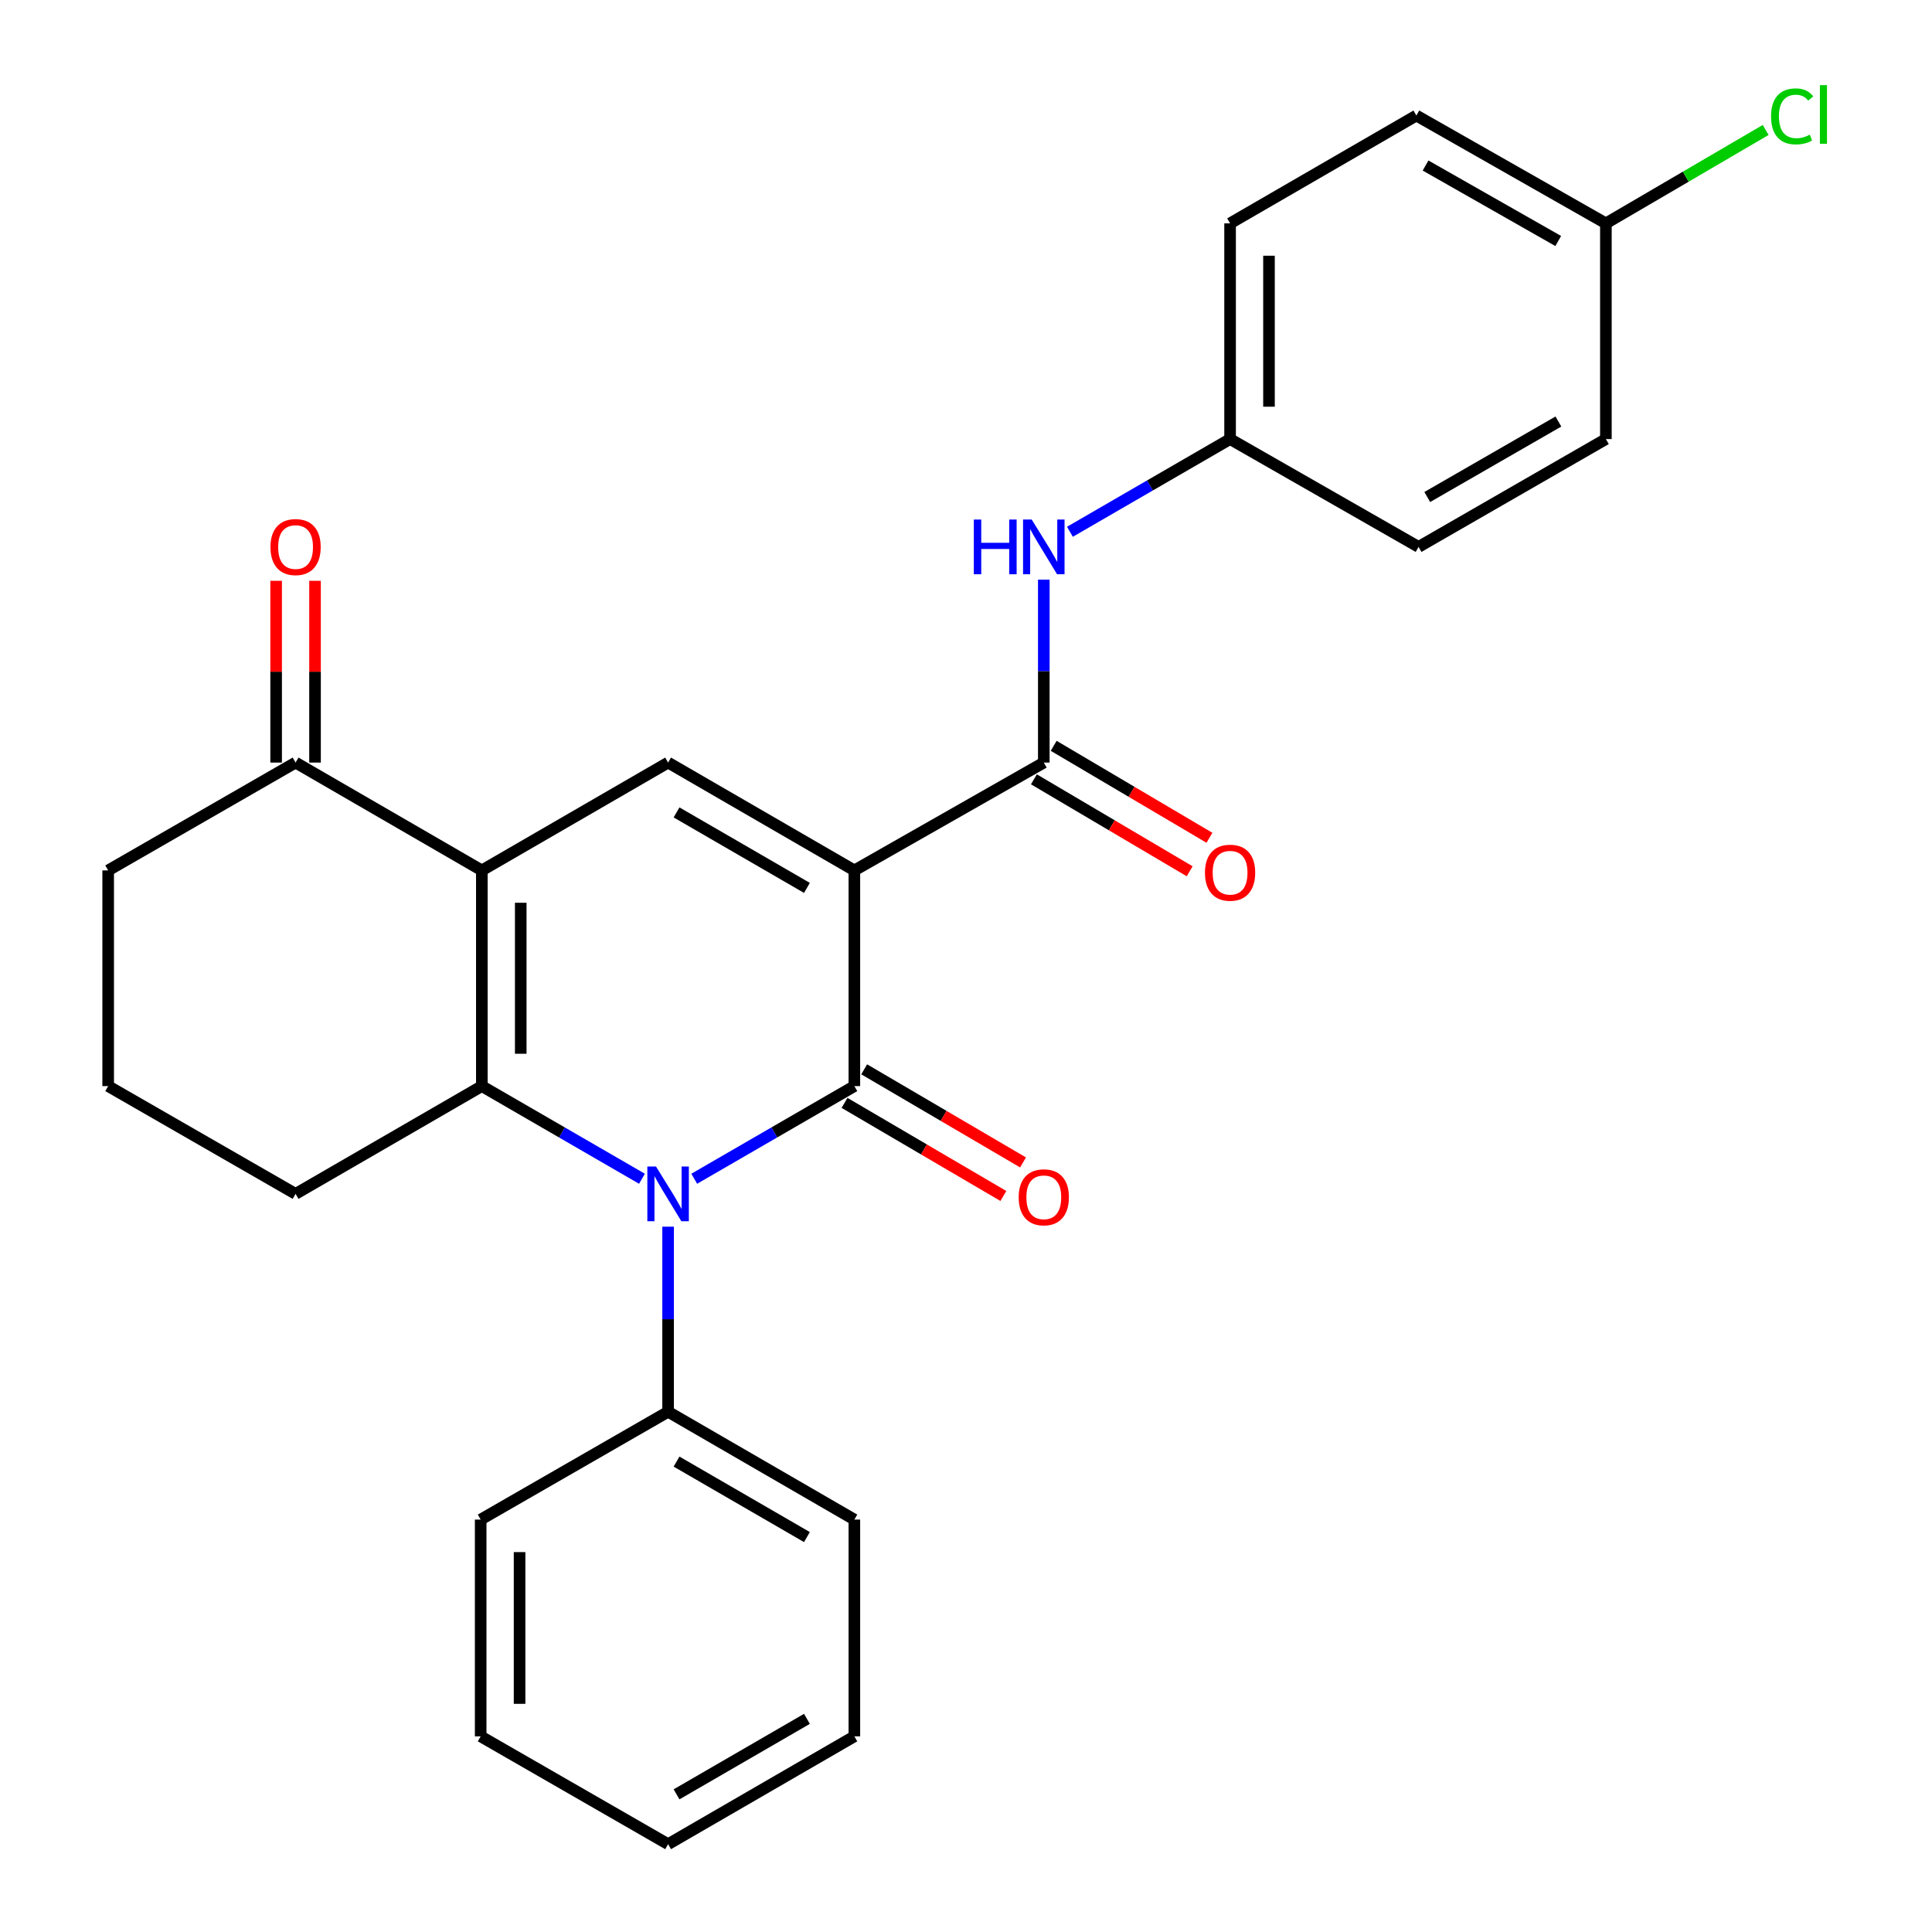 <?xml version='1.0' encoding='iso-8859-1'?>
<svg version='1.1' baseProfile='full'
              xmlns='http://www.w3.org/2000/svg'
                      xmlns:rdkit='http://www.rdkit.org/xml'
                      xmlns:xlink='http://www.w3.org/1999/xlink'
                  xml:space='preserve'
width='1000px' height='1000px' viewBox='0 0 1000 1000'>
<!-- END OF HEADER -->
<rect style='opacity:1.0;fill:#FFFFFF;stroke:none' width='1000' height='1000' x='0' y='0'> </rect>
<path class='bond-0' d='M 442.216,450.523 L 442.216,562.166' style='fill:none;fill-rule:evenodd;stroke:#000000;stroke-width:6px;stroke-linecap:butt;stroke-linejoin:miter;stroke-opacity:1' />
<path class='bond-4' d='M 442.216,450.523 L 345.808,394.707' style='fill:none;fill-rule:evenodd;stroke:#000000;stroke-width:6px;stroke-linecap:butt;stroke-linejoin:miter;stroke-opacity:1' />
<path class='bond-4' d='M 417.667,459.575 L 350.181,420.504' style='fill:none;fill-rule:evenodd;stroke:#000000;stroke-width:6px;stroke-linecap:butt;stroke-linejoin:miter;stroke-opacity:1' />
<path class='bond-5' d='M 442.216,450.523 L 540.269,394.707' style='fill:none;fill-rule:evenodd;stroke:#000000;stroke-width:6px;stroke-linecap:butt;stroke-linejoin:miter;stroke-opacity:1' />
<path class='bond-1' d='M 442.216,562.166 L 400.774,586.145' style='fill:none;fill-rule:evenodd;stroke:#000000;stroke-width:6px;stroke-linecap:butt;stroke-linejoin:miter;stroke-opacity:1' />
<path class='bond-1' d='M 400.774,586.145 L 359.332,610.123' style='fill:none;fill-rule:evenodd;stroke:#0000FF;stroke-width:6px;stroke-linecap:butt;stroke-linejoin:miter;stroke-opacity:1' />
<path class='bond-8' d='M 437.126,570.851 L 478.231,594.945' style='fill:none;fill-rule:evenodd;stroke:#000000;stroke-width:6px;stroke-linecap:butt;stroke-linejoin:miter;stroke-opacity:1' />
<path class='bond-8' d='M 478.231,594.945 L 519.337,619.038' style='fill:none;fill-rule:evenodd;stroke:#FF0000;stroke-width:6px;stroke-linecap:butt;stroke-linejoin:miter;stroke-opacity:1' />
<path class='bond-8' d='M 447.307,553.481 L 488.412,577.575' style='fill:none;fill-rule:evenodd;stroke:#000000;stroke-width:6px;stroke-linecap:butt;stroke-linejoin:miter;stroke-opacity:1' />
<path class='bond-8' d='M 488.412,577.575 L 529.518,601.668' style='fill:none;fill-rule:evenodd;stroke:#FF0000;stroke-width:6px;stroke-linecap:butt;stroke-linejoin:miter;stroke-opacity:1' />
<path class='bond-9' d='M 345.808,634.928 L 345.808,682.825' style='fill:none;fill-rule:evenodd;stroke:#0000FF;stroke-width:6px;stroke-linecap:butt;stroke-linejoin:miter;stroke-opacity:1' />
<path class='bond-9' d='M 345.808,682.825 L 345.808,730.722' style='fill:none;fill-rule:evenodd;stroke:#000000;stroke-width:6px;stroke-linecap:butt;stroke-linejoin:miter;stroke-opacity:1' />
<path class='bond-27' d='M 332.283,610.123 L 290.841,586.145' style='fill:none;fill-rule:evenodd;stroke:#0000FF;stroke-width:6px;stroke-linecap:butt;stroke-linejoin:miter;stroke-opacity:1' />
<path class='bond-27' d='M 290.841,586.145 L 249.399,562.166' style='fill:none;fill-rule:evenodd;stroke:#000000;stroke-width:6px;stroke-linecap:butt;stroke-linejoin:miter;stroke-opacity:1' />
<path class='bond-2' d='M 249.399,450.523 L 345.808,394.707' style='fill:none;fill-rule:evenodd;stroke:#000000;stroke-width:6px;stroke-linecap:butt;stroke-linejoin:miter;stroke-opacity:1' />
<path class='bond-3' d='M 249.399,450.523 L 249.399,562.166' style='fill:none;fill-rule:evenodd;stroke:#000000;stroke-width:6px;stroke-linecap:butt;stroke-linejoin:miter;stroke-opacity:1' />
<path class='bond-3' d='M 269.533,467.27 L 269.533,545.42' style='fill:none;fill-rule:evenodd;stroke:#000000;stroke-width:6px;stroke-linecap:butt;stroke-linejoin:miter;stroke-opacity:1' />
<path class='bond-6' d='M 249.399,450.523 L 152.991,394.707' style='fill:none;fill-rule:evenodd;stroke:#000000;stroke-width:6px;stroke-linecap:butt;stroke-linejoin:miter;stroke-opacity:1' />
<path class='bond-13' d='M 249.399,562.166 L 152.991,617.949' style='fill:none;fill-rule:evenodd;stroke:#000000;stroke-width:6px;stroke-linecap:butt;stroke-linejoin:miter;stroke-opacity:1' />
<path class='bond-7' d='M 540.269,394.707 L 540.269,347.366' style='fill:none;fill-rule:evenodd;stroke:#000000;stroke-width:6px;stroke-linecap:butt;stroke-linejoin:miter;stroke-opacity:1' />
<path class='bond-7' d='M 540.269,347.366 L 540.269,300.026' style='fill:none;fill-rule:evenodd;stroke:#0000FF;stroke-width:6px;stroke-linecap:butt;stroke-linejoin:miter;stroke-opacity:1' />
<path class='bond-10' d='M 535.151,403.376 L 575.461,427.174' style='fill:none;fill-rule:evenodd;stroke:#000000;stroke-width:6px;stroke-linecap:butt;stroke-linejoin:miter;stroke-opacity:1' />
<path class='bond-10' d='M 575.461,427.174 L 615.772,450.972' style='fill:none;fill-rule:evenodd;stroke:#FF0000;stroke-width:6px;stroke-linecap:butt;stroke-linejoin:miter;stroke-opacity:1' />
<path class='bond-10' d='M 545.387,386.038 L 585.697,409.836' style='fill:none;fill-rule:evenodd;stroke:#000000;stroke-width:6px;stroke-linecap:butt;stroke-linejoin:miter;stroke-opacity:1' />
<path class='bond-10' d='M 585.697,409.836 L 626.007,433.634' style='fill:none;fill-rule:evenodd;stroke:#FF0000;stroke-width:6px;stroke-linecap:butt;stroke-linejoin:miter;stroke-opacity:1' />
<path class='bond-11' d='M 163.058,394.707 L 163.058,347.666' style='fill:none;fill-rule:evenodd;stroke:#000000;stroke-width:6px;stroke-linecap:butt;stroke-linejoin:miter;stroke-opacity:1' />
<path class='bond-11' d='M 163.058,347.666 L 163.058,300.626' style='fill:none;fill-rule:evenodd;stroke:#FF0000;stroke-width:6px;stroke-linecap:butt;stroke-linejoin:miter;stroke-opacity:1' />
<path class='bond-11' d='M 142.924,394.707 L 142.924,347.666' style='fill:none;fill-rule:evenodd;stroke:#000000;stroke-width:6px;stroke-linecap:butt;stroke-linejoin:miter;stroke-opacity:1' />
<path class='bond-11' d='M 142.924,347.666 L 142.924,300.626' style='fill:none;fill-rule:evenodd;stroke:#FF0000;stroke-width:6px;stroke-linecap:butt;stroke-linejoin:miter;stroke-opacity:1' />
<path class='bond-20' d='M 152.991,394.707 L 55.989,450.523' style='fill:none;fill-rule:evenodd;stroke:#000000;stroke-width:6px;stroke-linecap:butt;stroke-linejoin:miter;stroke-opacity:1' />
<path class='bond-12' d='M 553.794,275.245 L 595.241,251.252' style='fill:none;fill-rule:evenodd;stroke:#0000FF;stroke-width:6px;stroke-linecap:butt;stroke-linejoin:miter;stroke-opacity:1' />
<path class='bond-12' d='M 595.241,251.252 L 636.689,227.259' style='fill:none;fill-rule:evenodd;stroke:#000000;stroke-width:6px;stroke-linecap:butt;stroke-linejoin:miter;stroke-opacity:1' />
<path class='bond-22' d='M 345.808,730.722 L 442.216,786.538' style='fill:none;fill-rule:evenodd;stroke:#000000;stroke-width:6px;stroke-linecap:butt;stroke-linejoin:miter;stroke-opacity:1' />
<path class='bond-22' d='M 350.181,756.519 L 417.667,795.59' style='fill:none;fill-rule:evenodd;stroke:#000000;stroke-width:6px;stroke-linecap:butt;stroke-linejoin:miter;stroke-opacity:1' />
<path class='bond-23' d='M 345.808,730.722 L 248.795,786.538' style='fill:none;fill-rule:evenodd;stroke:#000000;stroke-width:6px;stroke-linecap:butt;stroke-linejoin:miter;stroke-opacity:1' />
<path class='bond-16' d='M 636.689,227.259 L 734.249,283.075' style='fill:none;fill-rule:evenodd;stroke:#000000;stroke-width:6px;stroke-linecap:butt;stroke-linejoin:miter;stroke-opacity:1' />
<path class='bond-17' d='M 636.689,227.259 L 636.689,115.616' style='fill:none;fill-rule:evenodd;stroke:#000000;stroke-width:6px;stroke-linecap:butt;stroke-linejoin:miter;stroke-opacity:1' />
<path class='bond-17' d='M 656.823,210.512 L 656.823,132.362' style='fill:none;fill-rule:evenodd;stroke:#000000;stroke-width:6px;stroke-linecap:butt;stroke-linejoin:miter;stroke-opacity:1' />
<path class='bond-29' d='M 152.991,617.949 L 55.989,562.166' style='fill:none;fill-rule:evenodd;stroke:#000000;stroke-width:6px;stroke-linecap:butt;stroke-linejoin:miter;stroke-opacity:1' />
<path class='bond-14' d='M 831.206,115.616 L 733.108,59.8' style='fill:none;fill-rule:evenodd;stroke:#000000;stroke-width:6px;stroke-linecap:butt;stroke-linejoin:miter;stroke-opacity:1' />
<path class='bond-14' d='M 806.534,124.743 L 737.866,85.672' style='fill:none;fill-rule:evenodd;stroke:#000000;stroke-width:6px;stroke-linecap:butt;stroke-linejoin:miter;stroke-opacity:1' />
<path class='bond-15' d='M 831.206,115.616 L 872.554,91.442' style='fill:none;fill-rule:evenodd;stroke:#000000;stroke-width:6px;stroke-linecap:butt;stroke-linejoin:miter;stroke-opacity:1' />
<path class='bond-15' d='M 872.554,91.442 L 913.903,67.268' style='fill:none;fill-rule:evenodd;stroke:#00CC00;stroke-width:6px;stroke-linecap:butt;stroke-linejoin:miter;stroke-opacity:1' />
<path class='bond-28' d='M 831.206,115.616 L 831.206,227.259' style='fill:none;fill-rule:evenodd;stroke:#000000;stroke-width:6px;stroke-linecap:butt;stroke-linejoin:miter;stroke-opacity:1' />
<path class='bond-18' d='M 734.249,283.075 L 831.206,227.259' style='fill:none;fill-rule:evenodd;stroke:#000000;stroke-width:6px;stroke-linecap:butt;stroke-linejoin:miter;stroke-opacity:1' />
<path class='bond-18' d='M 738.748,257.253 L 806.617,218.182' style='fill:none;fill-rule:evenodd;stroke:#000000;stroke-width:6px;stroke-linecap:butt;stroke-linejoin:miter;stroke-opacity:1' />
<path class='bond-19' d='M 636.689,115.616 L 733.108,59.8' style='fill:none;fill-rule:evenodd;stroke:#000000;stroke-width:6px;stroke-linecap:butt;stroke-linejoin:miter;stroke-opacity:1' />
<path class='bond-21' d='M 55.989,450.523 L 55.989,562.166' style='fill:none;fill-rule:evenodd;stroke:#000000;stroke-width:6px;stroke-linecap:butt;stroke-linejoin:miter;stroke-opacity:1' />
<path class='bond-25' d='M 442.216,786.538 L 442.216,898.729' style='fill:none;fill-rule:evenodd;stroke:#000000;stroke-width:6px;stroke-linecap:butt;stroke-linejoin:miter;stroke-opacity:1' />
<path class='bond-24' d='M 248.795,786.538 L 248.795,898.729' style='fill:none;fill-rule:evenodd;stroke:#000000;stroke-width:6px;stroke-linecap:butt;stroke-linejoin:miter;stroke-opacity:1' />
<path class='bond-24' d='M 268.929,803.367 L 268.929,881.901' style='fill:none;fill-rule:evenodd;stroke:#000000;stroke-width:6px;stroke-linecap:butt;stroke-linejoin:miter;stroke-opacity:1' />
<path class='bond-26' d='M 248.795,898.729 L 345.808,954.545' style='fill:none;fill-rule:evenodd;stroke:#000000;stroke-width:6px;stroke-linecap:butt;stroke-linejoin:miter;stroke-opacity:1' />
<path class='bond-30' d='M 442.216,898.729 L 345.808,954.545' style='fill:none;fill-rule:evenodd;stroke:#000000;stroke-width:6px;stroke-linecap:butt;stroke-linejoin:miter;stroke-opacity:1' />
<path class='bond-30' d='M 417.667,889.677 L 350.181,928.749' style='fill:none;fill-rule:evenodd;stroke:#000000;stroke-width:6px;stroke-linecap:butt;stroke-linejoin:miter;stroke-opacity:1' />
<path  class='atom-2' d='M 339.548 603.789
L 348.828 618.789
Q 349.748 620.269, 351.228 622.949
Q 352.708 625.629, 352.788 625.789
L 352.788 603.789
L 356.548 603.789
L 356.548 632.109
L 352.668 632.109
L 342.708 615.709
Q 341.548 613.789, 340.308 611.589
Q 339.108 609.389, 338.748 608.709
L 338.748 632.109
L 335.068 632.109
L 335.068 603.789
L 339.548 603.789
' fill='#0000FF'/>
<path  class='atom-8' d='M 504.049 268.915
L 507.889 268.915
L 507.889 280.955
L 522.369 280.955
L 522.369 268.915
L 526.209 268.915
L 526.209 297.235
L 522.369 297.235
L 522.369 284.155
L 507.889 284.155
L 507.889 297.235
L 504.049 297.235
L 504.049 268.915
' fill='#0000FF'/>
<path  class='atom-8' d='M 534.009 268.915
L 543.289 283.915
Q 544.209 285.395, 545.689 288.075
Q 547.169 290.755, 547.249 290.915
L 547.249 268.915
L 551.009 268.915
L 551.009 297.235
L 547.129 297.235
L 537.169 280.835
Q 536.009 278.915, 534.769 276.715
Q 533.569 274.515, 533.209 273.835
L 533.209 297.235
L 529.529 297.235
L 529.529 268.915
L 534.009 268.915
' fill='#0000FF'/>
<path  class='atom-9' d='M 527.269 619.718
Q 527.269 612.918, 530.629 609.118
Q 533.989 605.318, 540.269 605.318
Q 546.549 605.318, 549.909 609.118
Q 553.269 612.918, 553.269 619.718
Q 553.269 626.598, 549.869 630.518
Q 546.469 634.398, 540.269 634.398
Q 534.029 634.398, 530.629 630.518
Q 527.269 626.638, 527.269 619.718
M 540.269 631.198
Q 544.589 631.198, 546.909 628.318
Q 549.269 625.398, 549.269 619.718
Q 549.269 614.158, 546.909 611.358
Q 544.589 608.518, 540.269 608.518
Q 535.949 608.518, 533.589 611.318
Q 531.269 614.118, 531.269 619.718
Q 531.269 625.438, 533.589 628.318
Q 535.949 631.198, 540.269 631.198
' fill='#FF0000'/>
<path  class='atom-11' d='M 623.689 451.71
Q 623.689 444.91, 627.049 441.11
Q 630.409 437.31, 636.689 437.31
Q 642.969 437.31, 646.329 441.11
Q 649.689 444.91, 649.689 451.71
Q 649.689 458.59, 646.289 462.51
Q 642.889 466.39, 636.689 466.39
Q 630.449 466.39, 627.049 462.51
Q 623.689 458.63, 623.689 451.71
M 636.689 463.19
Q 641.009 463.19, 643.329 460.31
Q 645.689 457.39, 645.689 451.71
Q 645.689 446.15, 643.329 443.35
Q 641.009 440.51, 636.689 440.51
Q 632.369 440.51, 630.009 443.31
Q 627.689 446.11, 627.689 451.71
Q 627.689 457.43, 630.009 460.31
Q 632.369 463.19, 636.689 463.19
' fill='#FF0000'/>
<path  class='atom-12' d='M 139.991 283.155
Q 139.991 276.355, 143.351 272.555
Q 146.711 268.755, 152.991 268.755
Q 159.271 268.755, 162.631 272.555
Q 165.991 276.355, 165.991 283.155
Q 165.991 290.035, 162.591 293.955
Q 159.191 297.835, 152.991 297.835
Q 146.751 297.835, 143.351 293.955
Q 139.991 290.075, 139.991 283.155
M 152.991 294.635
Q 157.311 294.635, 159.631 291.755
Q 161.991 288.835, 161.991 283.155
Q 161.991 277.595, 159.631 274.795
Q 157.311 271.955, 152.991 271.955
Q 148.671 271.955, 146.311 274.755
Q 143.991 277.555, 143.991 283.155
Q 143.991 288.875, 146.311 291.755
Q 148.671 294.635, 152.991 294.635
' fill='#FF0000'/>
<path  class='atom-16' d='M 916.695 60.231
Q 916.695 53.191, 919.975 49.511
Q 923.295 45.791, 929.575 45.791
Q 935.415 45.791, 938.535 49.911
L 935.895 52.071
Q 933.615 49.071, 929.575 49.071
Q 925.295 49.071, 923.015 51.951
Q 920.775 54.791, 920.775 60.231
Q 920.775 65.831, 923.095 68.711
Q 925.455 71.591, 930.015 71.591
Q 933.135 71.591, 936.775 69.711
L 937.895 72.711
Q 936.415 73.671, 934.175 74.231
Q 931.935 74.791, 929.455 74.791
Q 923.295 74.791, 919.975 71.031
Q 916.695 67.271, 916.695 60.231
' fill='#00CC00'/>
<path  class='atom-16' d='M 941.975 44.071
L 945.655 44.071
L 945.655 74.431
L 941.975 74.431
L 941.975 44.071
' fill='#00CC00'/>
</svg>
